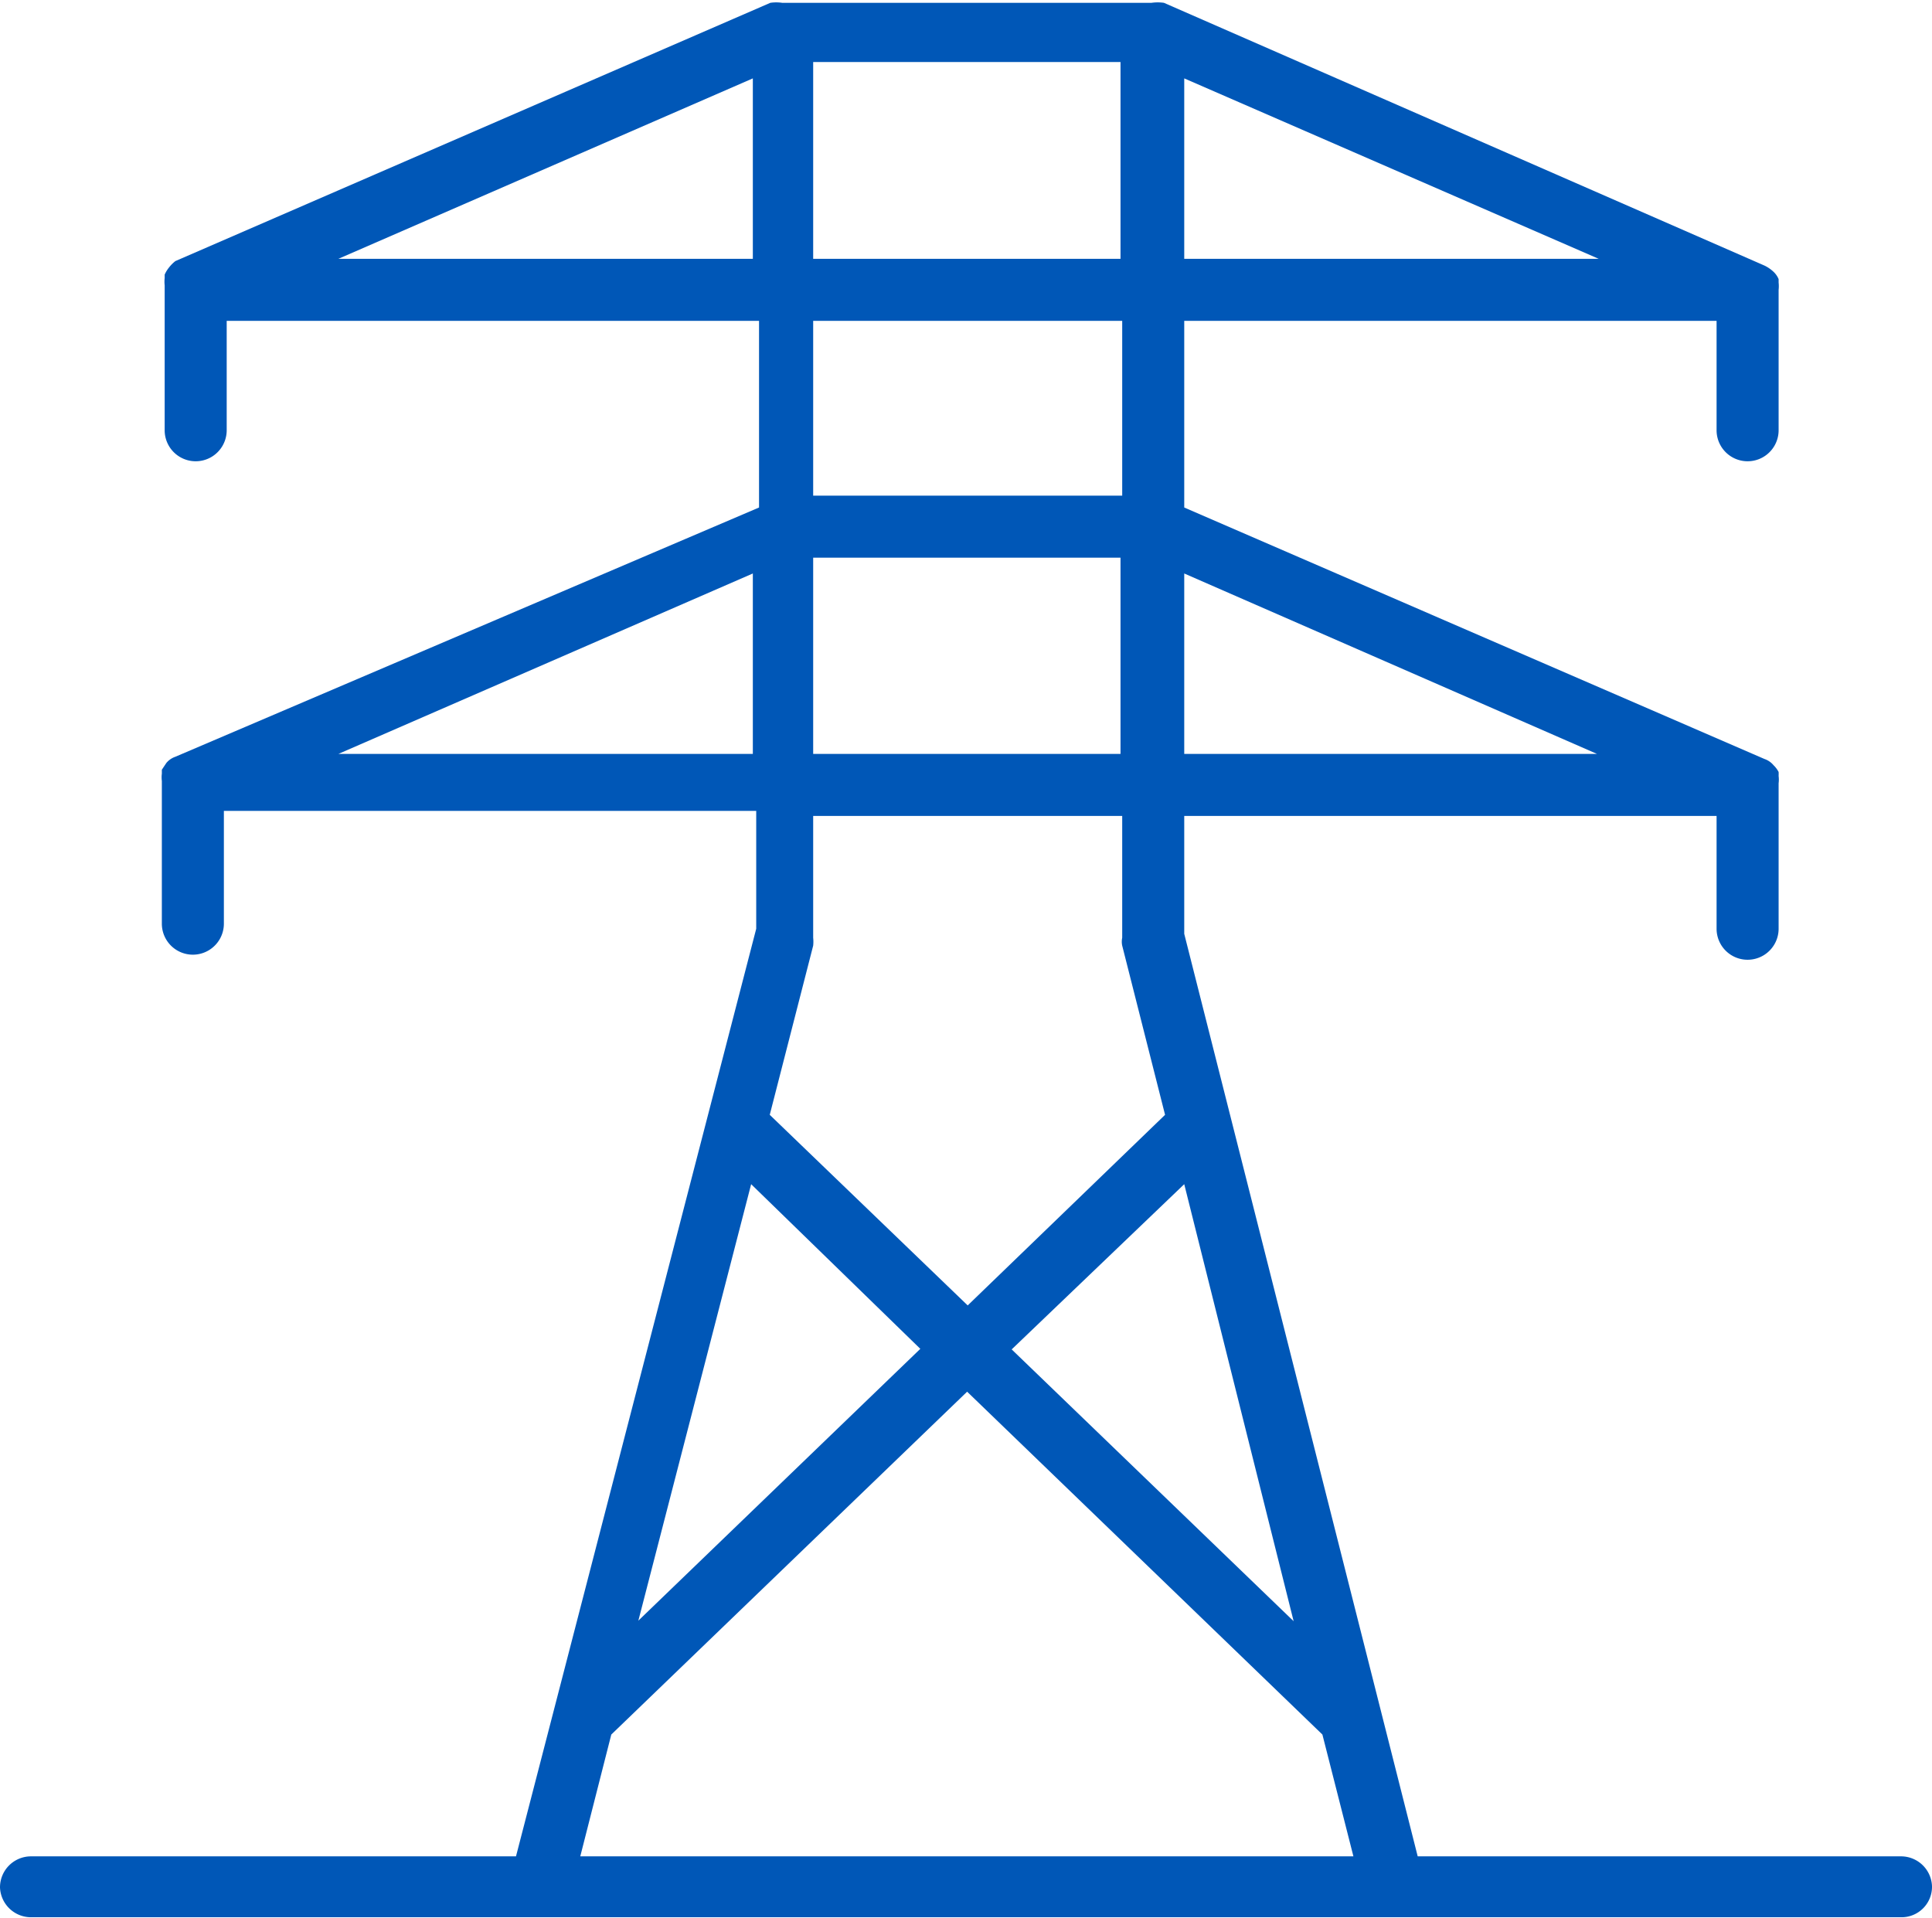 <?xml version="1.0" encoding="UTF-8"?> <svg xmlns="http://www.w3.org/2000/svg" viewBox="0 0 34.26 34.02"> <defs> <style>.cls-1{fill:#0057b7;}</style> </defs> <title>tower work</title> <g id="Layer_2" data-name="Layer 2"> <g id="unite"> <path class="cls-1" d="M33.71,32.92H25.14L21,16.56V14.47h9.44v2a.55.55,0,0,0,1.1,0V13.89a.51.51,0,0,0,0-.13.64.64,0,0,0,0-.07.47.47,0,0,0-.09-.12s0,0,0,0a.36.36,0,0,0-.16-.11L21,9V5.69h9.44V7.63a.55.55,0,0,0,1.1,0V5.14s0,0,0,0a.59.59,0,0,0,0-.13s0,0,0-.06a.38.38,0,0,0-.09-.13s0,0,0,0a.64.64,0,0,0-.16-.11L20.64.05h0a.78.78,0,0,0-.22,0H13.87a.71.71,0,0,0-.21,0h0L3.11,4.63A.64.64,0,0,0,3,4.74l0,0a.57.57,0,0,0-.08.13l0,.06a.59.59,0,0,0,0,.13s0,0,0,0V7.63a.55.55,0,0,0,1.1,0V5.69h9.44V9L3.11,13.42a.36.36,0,0,0-.16.11l0,0-.08.12,0,.07a.51.51,0,0,0,0,.13v2.53a.55.55,0,0,0,1.1,0v-2h9.44v2.09L9.15,32.92H.55a.55.55,0,0,0-.55.55A.55.55,0,0,0,.55,34H33.71a.54.54,0,0,0,.55-.55A.55.55,0,0,0,33.71,32.92ZM22.94,28.75l-5-4.82L21,21Zm5.38-15.38H21v-3.2Zm-11.17,0H14.42V9.89h5.45v3.48ZM21,4.59V1.39l7.35,3.2Zm-3.82,0H14.42V1.1h5.45V4.59ZM6,4.59l7.35-3.2v3.2Zm11.18,1.1h2.72v3.1H14.42V5.69ZM6,13.37l7.35-3.2v3.2Zm11.18,1.1h2.72v2.16a.34.34,0,0,0,0,.14l.76,3-3.5,3.38-3.51-3.38.77-3a.66.66,0,0,0,0-.14V14.47ZM13.32,21l3,2.92-5,4.82Zm-2.48,9.76,6.31-6.08,6.3,6.08L24,32.92H10.29Z"></path> </g> </g> </svg> 